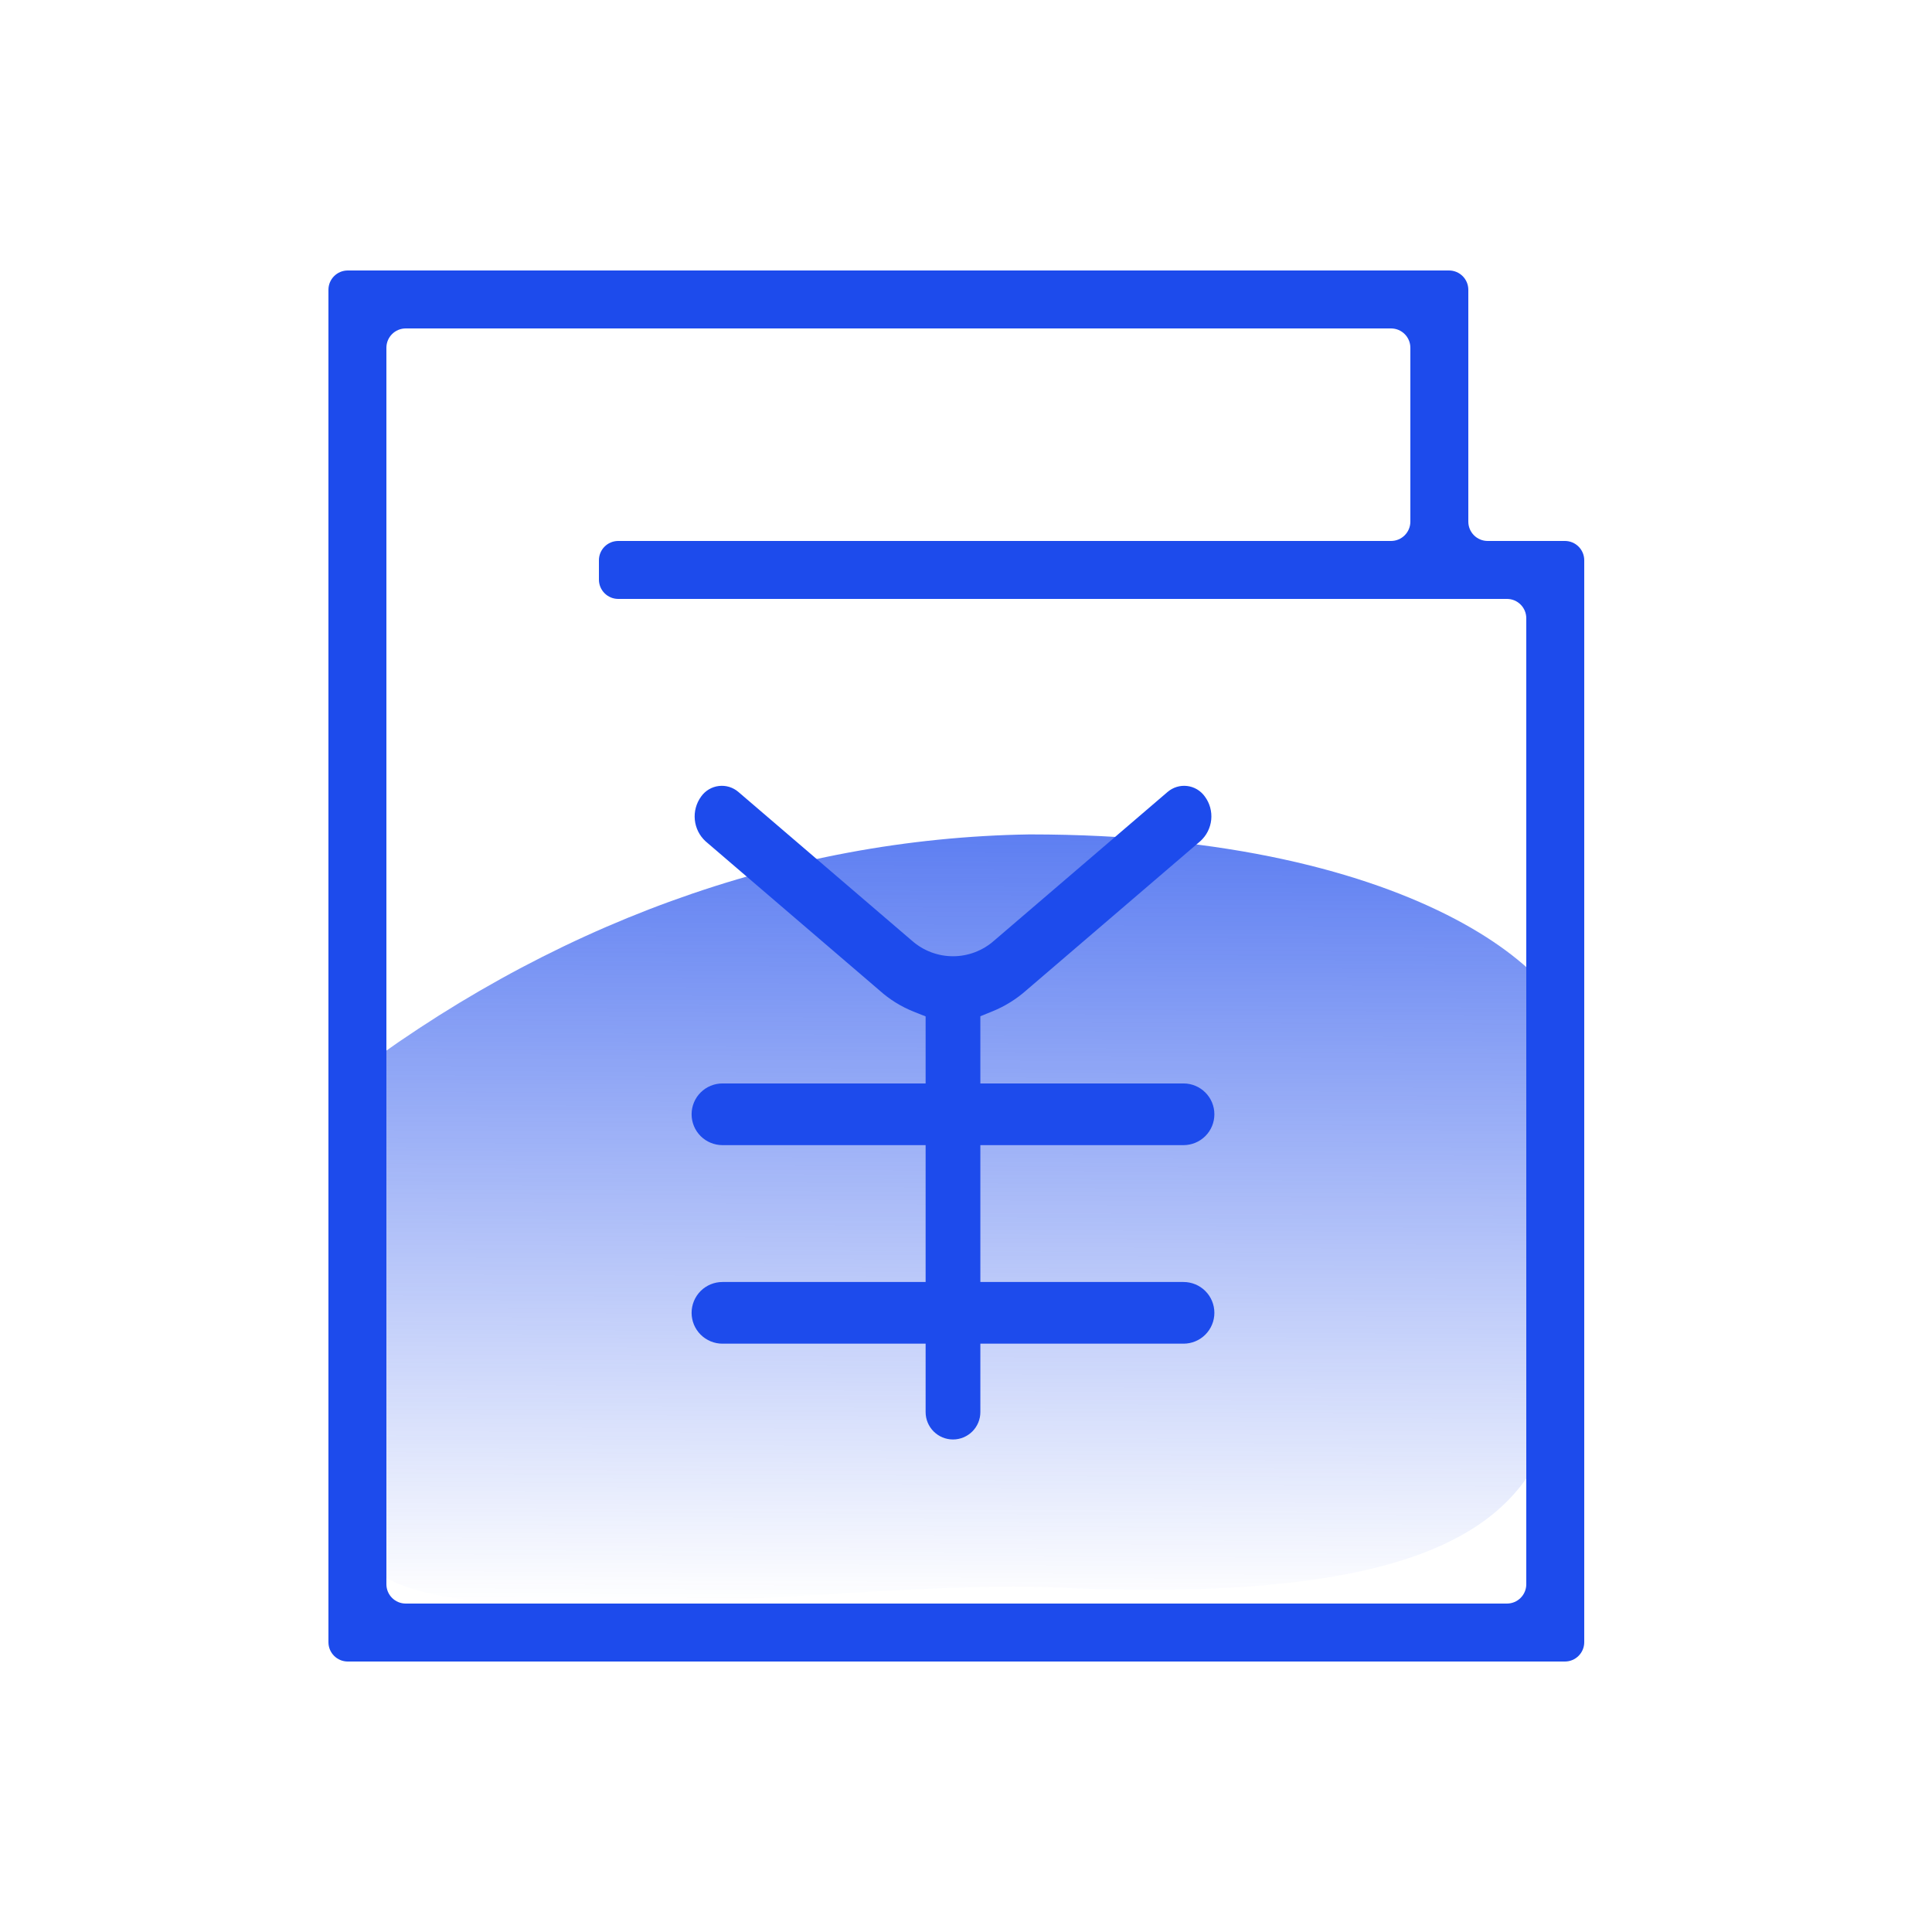<svg width="100" height="100" viewBox="0 0 100 100" fill="none" xmlns="http://www.w3.org/2000/svg">
<path d="M17.544 56.182C28.336 47.869 40.681 43.383 53.297 43.189C73.728 43.189 82.193 51.066 81.389 54.558C78.197 68.363 90.327 83.793 54.574 82.169C44.053 81.681 21.375 85.417 18.821 80.544C16.267 75.672 17.544 56.182 17.544 56.182Z" fill="url(#paint0_linear_412_8696)"/>
<path fill-rule="evenodd" clip-rule="evenodd" d="M38.221 40.993L47.212 48.699C47.797 49.212 48.548 49.495 49.327 49.495C50.105 49.495 50.856 49.212 51.441 48.699L60.429 40.995L60.432 40.993C60.57 40.874 60.731 40.785 60.906 40.731C61.08 40.678 61.264 40.661 61.445 40.683C61.626 40.704 61.801 40.763 61.958 40.856C62.115 40.949 62.251 41.074 62.358 41.222L62.365 41.232C62.62 41.577 62.736 42.005 62.692 42.432C62.648 42.855 62.449 43.248 62.134 43.533L53.144 51.239L53.137 51.245C52.61 51.715 52.006 52.09 51.351 52.354L50.743 52.6V56.079H61.26C61.683 56.079 62.089 56.248 62.388 56.547C62.688 56.846 62.856 57.252 62.856 57.675C62.856 58.099 62.688 58.505 62.388 58.804C62.089 59.103 61.683 59.271 61.26 59.272H50.743V66.356H61.26C61.683 66.356 62.089 66.524 62.388 66.823C62.688 67.123 62.856 67.529 62.856 67.952C62.856 68.375 62.688 68.781 62.388 69.08C62.089 69.38 61.683 69.548 61.26 69.548H50.743V73.09C50.743 73.466 50.594 73.826 50.328 74.092C50.062 74.357 49.702 74.507 49.327 74.507C48.951 74.507 48.591 74.357 48.325 74.092C48.059 73.826 47.91 73.466 47.91 73.09V69.548H37.393C36.97 69.548 36.564 69.38 36.264 69.08C35.965 68.781 35.797 68.375 35.797 67.952C35.797 67.529 35.965 67.123 36.264 66.823C36.564 66.524 36.97 66.356 37.393 66.356H47.91V59.272H37.393C36.97 59.271 36.564 59.103 36.264 58.804C35.965 58.505 35.797 58.099 35.797 57.675C35.797 57.252 35.965 56.846 36.264 56.547C36.564 56.248 36.97 56.079 37.393 56.079H47.91V52.609L47.297 52.365C46.644 52.106 46.042 51.732 45.52 51.262L45.511 51.254L36.522 43.548C36.206 43.259 36.008 42.864 35.964 42.438C35.92 42.008 36.036 41.577 36.291 41.228L36.295 41.222C36.402 41.073 36.538 40.949 36.695 40.856C36.852 40.763 37.027 40.704 37.208 40.683C37.389 40.661 37.573 40.678 37.747 40.731C37.922 40.785 38.083 40.874 38.221 40.993Z" fill="#1D4BEC"/>
<path fill-rule="evenodd" clip-rule="evenodd" d="M17 15V15C17 14.448 17.448 14 18 14L73 14H74H75C75.552 14 76 14.448 76 15V27C76 27.552 76.448 28 77 28H81C81.552 28 82 28.448 82 29V31V83V84V85C82 85.552 81.552 86 81 86H20H18C17.448 86 17 85.552 17 85L17 83V15ZM72 28C72.552 28 73 27.552 73 27V18C73 17.448 72.552 17 72 17L21 17C20.448 17 20 17.448 20 18L20 82C20 82.552 20.448 83 21 83H78C78.552 83 79 82.552 79 82V32C79 31.448 78.552 31 78 31H32C31.448 31 31 30.552 31 30V29C31 28.448 31.448 28 32 28L72 28Z" fill="#1D4BEC"/>
<defs>
<linearGradient id="paint0_linear_412_8696" x1="49.473" y1="27.134" x2="49.246" y2="83.081" gradientUnits="userSpaceOnUse">
<stop stop-color="#1D4BEC"/>
<stop offset="1" stop-color="#1D4BEC" stop-opacity="0"/>
</linearGradient>
</defs>
</svg>
